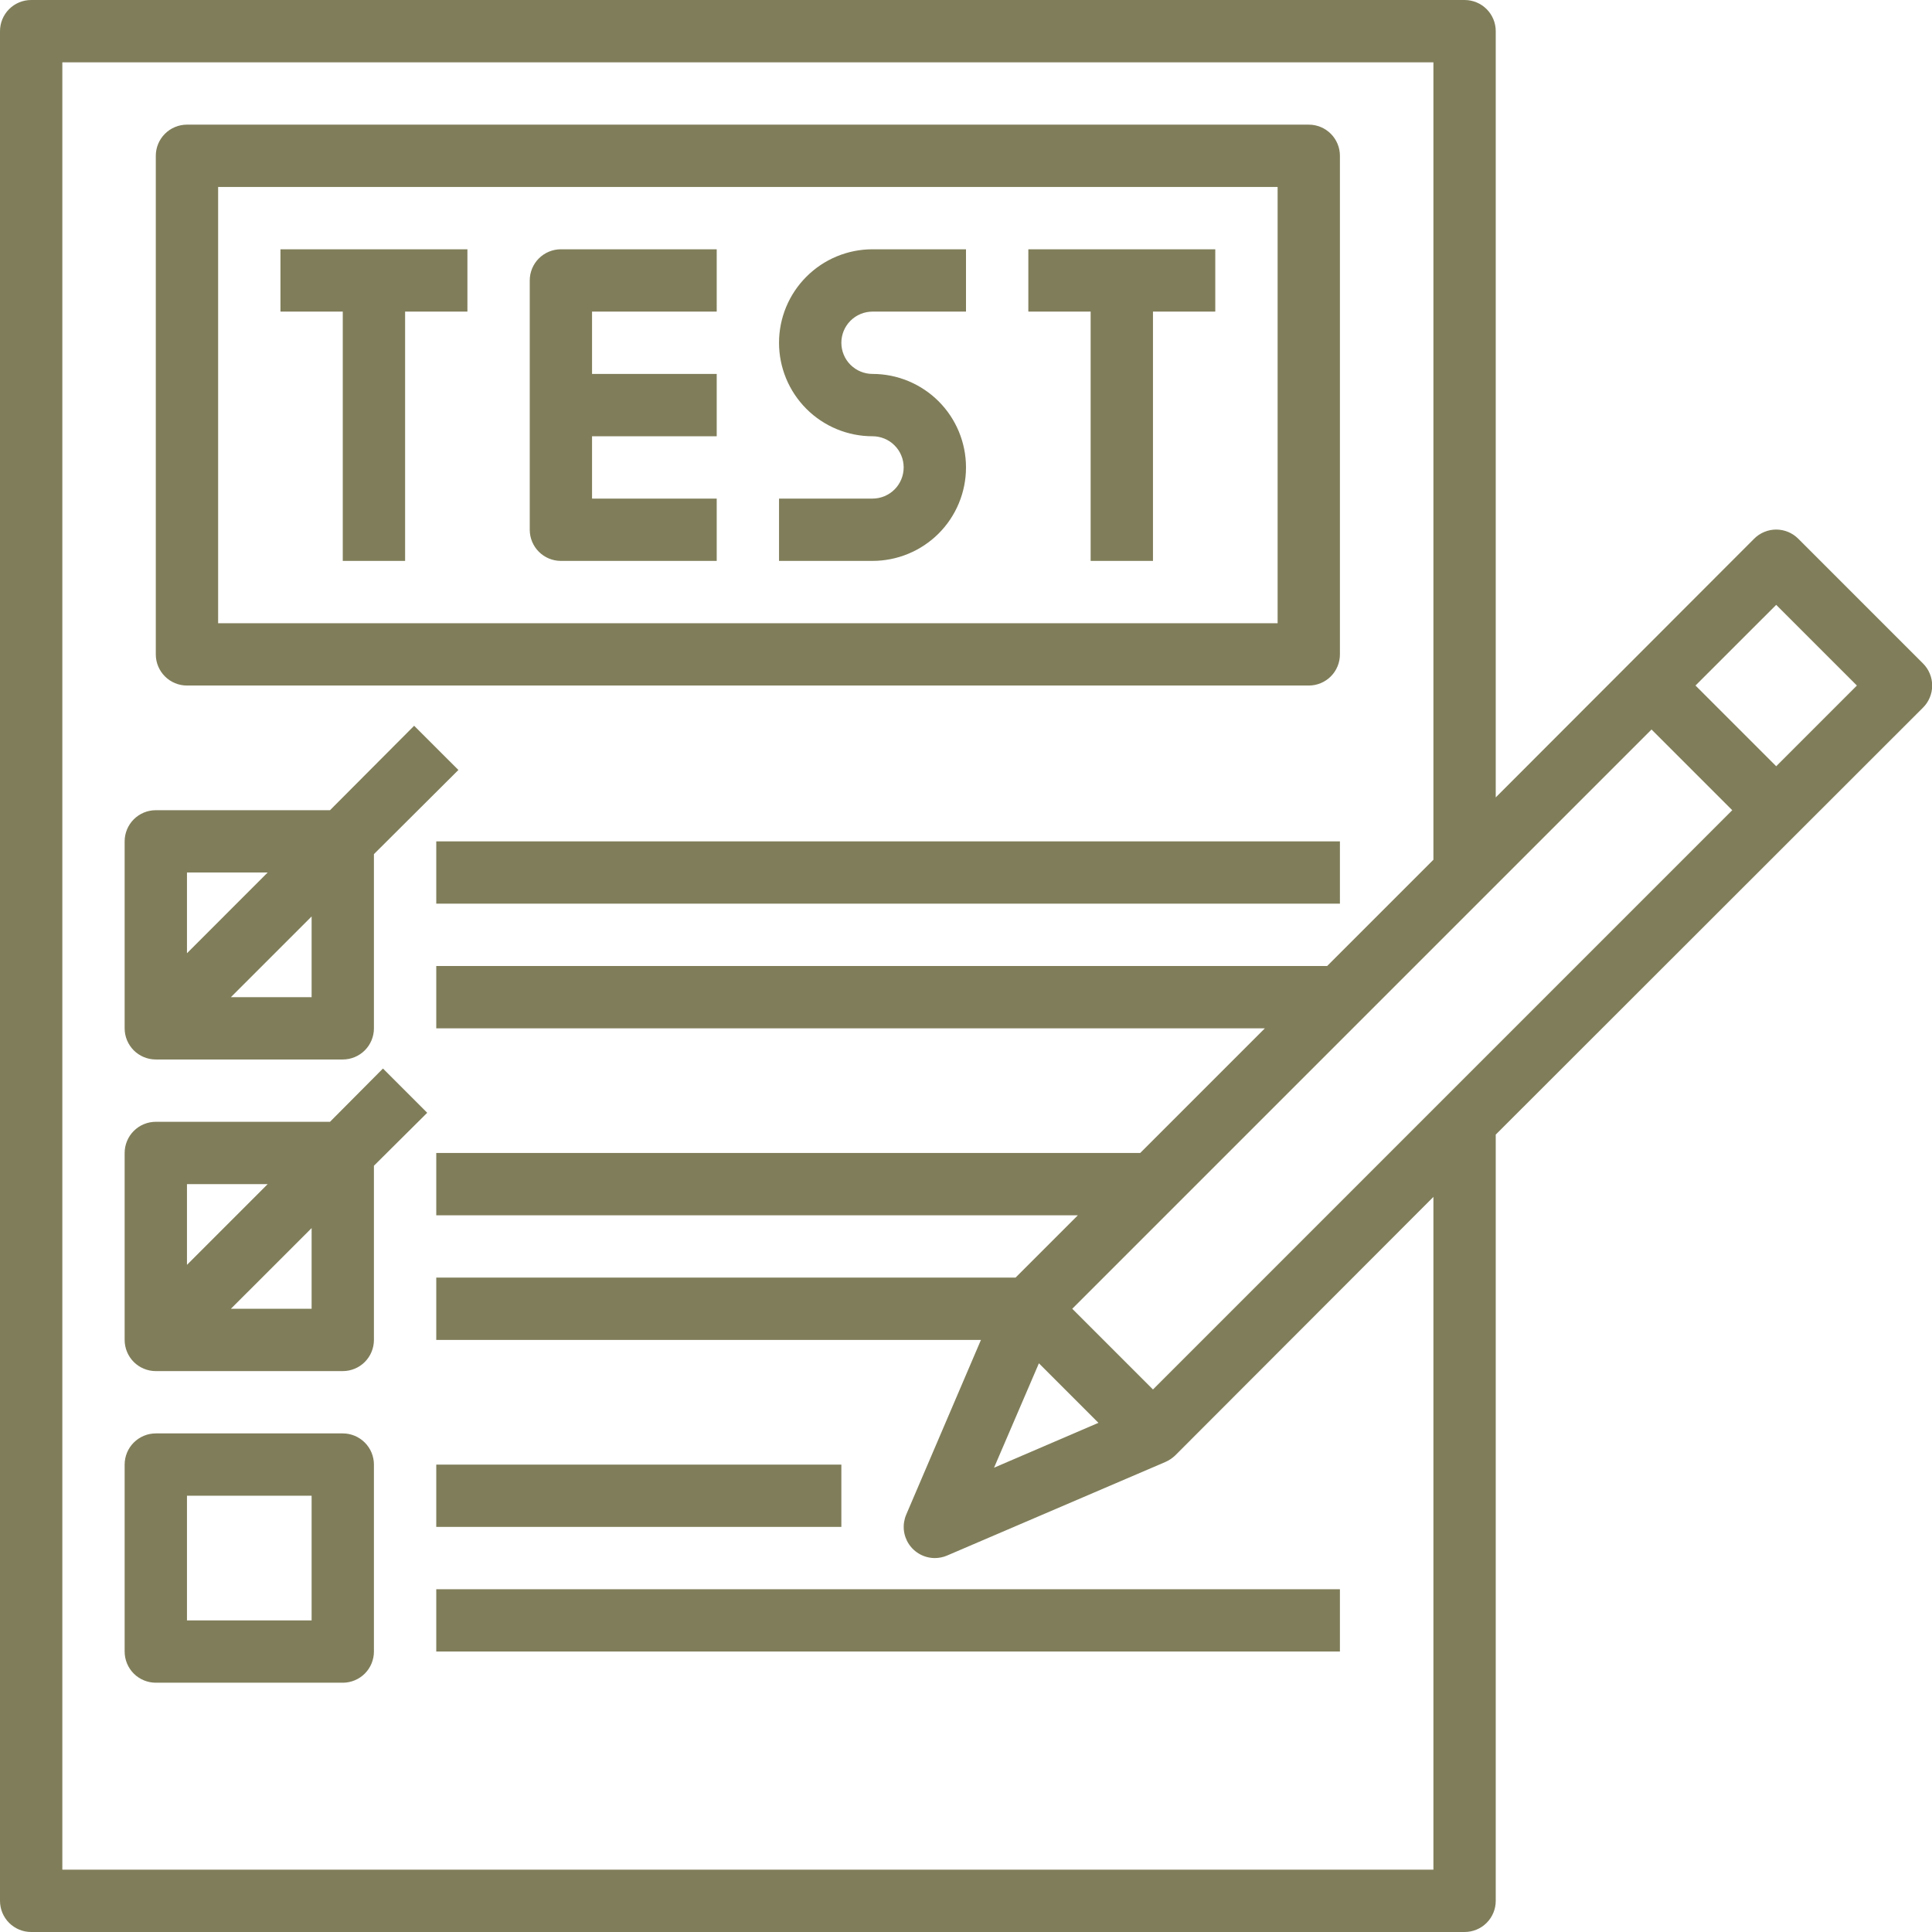 <svg xmlns="http://www.w3.org/2000/svg" width="72" height="72" viewBox="0 0 72 72" fill="none"><path d="M10.452 11.613H12.774V20.903H15.097V11.613H17.419V9.29H10.452V11.613ZM38.323 11.613H40.645V20.903H42.968V11.613H45.29V9.29H38.323V11.613ZM19.742 10.452V19.742C19.742 20.05 19.864 20.345 20.082 20.563C20.3 20.781 20.595 20.903 20.903 20.903H26.71V18.581H22.064V16.258H26.71V13.935H22.064V11.613H26.71V9.29H20.903C20.595 9.29 20.3 9.413 20.082 9.63C19.864 9.848 19.742 10.144 19.742 10.452ZM29.032 12.774C29.032 13.698 29.399 14.584 30.053 15.238C30.706 15.891 31.592 16.258 32.516 16.258C32.824 16.258 33.12 16.38 33.337 16.598C33.555 16.816 33.677 17.111 33.677 17.419C33.677 17.727 33.555 18.023 33.337 18.241C33.12 18.458 32.824 18.581 32.516 18.581H29.032V20.903H32.516C33.44 20.903 34.326 20.536 34.98 19.883C35.633 19.23 36 18.343 36 17.419C36 16.495 35.633 15.609 34.98 14.956C34.326 14.303 33.44 13.935 32.516 13.935C32.208 13.935 31.913 13.813 31.695 13.595C31.477 13.378 31.355 13.082 31.355 12.774C31.355 12.466 31.477 12.171 31.695 11.953C31.913 11.735 32.208 11.613 32.516 11.613H36V9.29H32.516C31.592 9.29 30.706 9.657 30.053 10.311C29.399 10.964 29.032 11.85 29.032 12.774Z" fill="#807E5A"></path><path d="M6.968 25.548H48.774C49.082 25.548 49.378 25.426 49.595 25.208C49.813 24.991 49.935 24.695 49.935 24.387V5.806C49.935 5.498 49.813 5.203 49.595 4.985C49.378 4.768 49.082 4.645 48.774 4.645H6.968C6.66 4.645 6.364 4.768 6.147 4.985C5.929 5.203 5.806 5.498 5.806 5.806V24.387C5.806 24.695 5.929 24.991 6.147 25.208C6.364 25.426 6.66 25.548 6.968 25.548ZM8.129 6.968H47.613V23.226H8.129V6.968ZM5.806 39.484H12.774C13.082 39.484 13.378 39.361 13.595 39.144C13.813 38.926 13.935 38.631 13.935 38.323V31.831L17.083 28.695L15.434 27.047L12.298 30.194H5.806C5.498 30.194 5.203 30.316 4.985 30.534C4.768 30.752 4.645 31.047 4.645 31.355V38.323C4.645 38.631 4.768 38.926 4.985 39.144C5.203 39.361 5.498 39.484 5.806 39.484ZM11.613 37.161H8.605L11.613 34.154V37.161ZM9.975 32.516L6.968 35.524V32.516H9.975ZM12.774 53.419H5.806C5.498 53.419 5.203 53.542 4.985 53.76C4.768 53.977 4.645 54.273 4.645 54.581V61.548C4.645 61.856 4.768 62.152 4.985 62.37C5.203 62.587 5.498 62.71 5.806 62.71H12.774C13.082 62.71 13.378 62.587 13.595 62.37C13.813 62.152 13.935 61.856 13.935 61.548V54.581C13.935 54.273 13.813 53.977 13.595 53.76C13.378 53.542 13.082 53.419 12.774 53.419ZM11.613 60.387H6.968V55.742H11.613V60.387ZM14.272 39.821L12.298 41.806H5.806C5.498 41.806 5.203 41.929 4.985 42.147C4.768 42.364 4.645 42.66 4.645 42.968V49.935C4.645 50.243 4.768 50.539 4.985 50.757C5.203 50.974 5.498 51.097 5.806 51.097H12.774C13.082 51.097 13.378 50.974 13.595 50.757C13.813 50.539 13.935 50.243 13.935 49.935V43.444L15.921 41.47L14.272 39.821ZM9.975 44.129L6.968 47.137V44.129H9.975ZM11.613 48.774H8.605L11.613 45.767V48.774ZM16.258 31.355H49.935V33.677H16.258V31.355ZM16.258 54.581H31.355V56.903H16.258V54.581ZM16.258 59.226H49.935V61.548H16.258V59.226Z" fill="#807E5A"></path><path d="M71.663 24.724L67.018 20.079C66.91 19.97 66.782 19.884 66.64 19.825C66.499 19.766 66.347 19.735 66.194 19.735C66.04 19.735 65.888 19.766 65.747 19.825C65.605 19.884 65.477 19.97 65.369 20.079L55.742 29.717V1.161C55.742 0.853 55.62 0.558 55.402 0.34C55.184 0.122 54.889 0 54.581 0H1.161C0.853 0 0.558 0.122 0.34 0.34C0.122 0.558 0 0.853 0 1.161V70.839C0 71.147 0.122 71.442 0.34 71.66C0.558 71.878 0.853 72 1.161 72H54.581C54.889 72 55.184 71.878 55.402 71.66C55.62 71.442 55.742 71.147 55.742 70.839V42.283L71.663 26.373C71.772 26.265 71.859 26.137 71.917 25.995C71.976 25.854 72.007 25.702 72.007 25.548C72.007 25.395 71.976 25.243 71.917 25.102C71.859 24.96 71.772 24.832 71.663 24.724ZM38.717 50.806L40.935 53.025L37.045 54.697L38.717 50.806ZM39.96 48.774L61.548 27.186L64.556 30.194L42.968 51.782L39.96 48.774ZM53.419 69.677H2.323V2.323H53.419V32.04L49.459 36H16.258V38.323H47.137L42.492 42.968H16.258V45.29H40.169L37.846 47.613H16.258V49.935H36.557L33.77 56.45C33.696 56.627 33.666 56.819 33.683 57.01C33.701 57.201 33.766 57.384 33.871 57.544C33.977 57.704 34.121 57.835 34.29 57.926C34.458 58.017 34.647 58.064 34.839 58.065C34.994 58.064 35.148 58.033 35.292 57.972L43.421 54.488C43.558 54.429 43.683 54.346 43.792 54.244L53.419 44.605V69.677ZM66.194 28.556L63.186 25.548L66.194 22.541L69.201 25.548L66.194 28.556Z" fill="#807E5A"></path></svg>